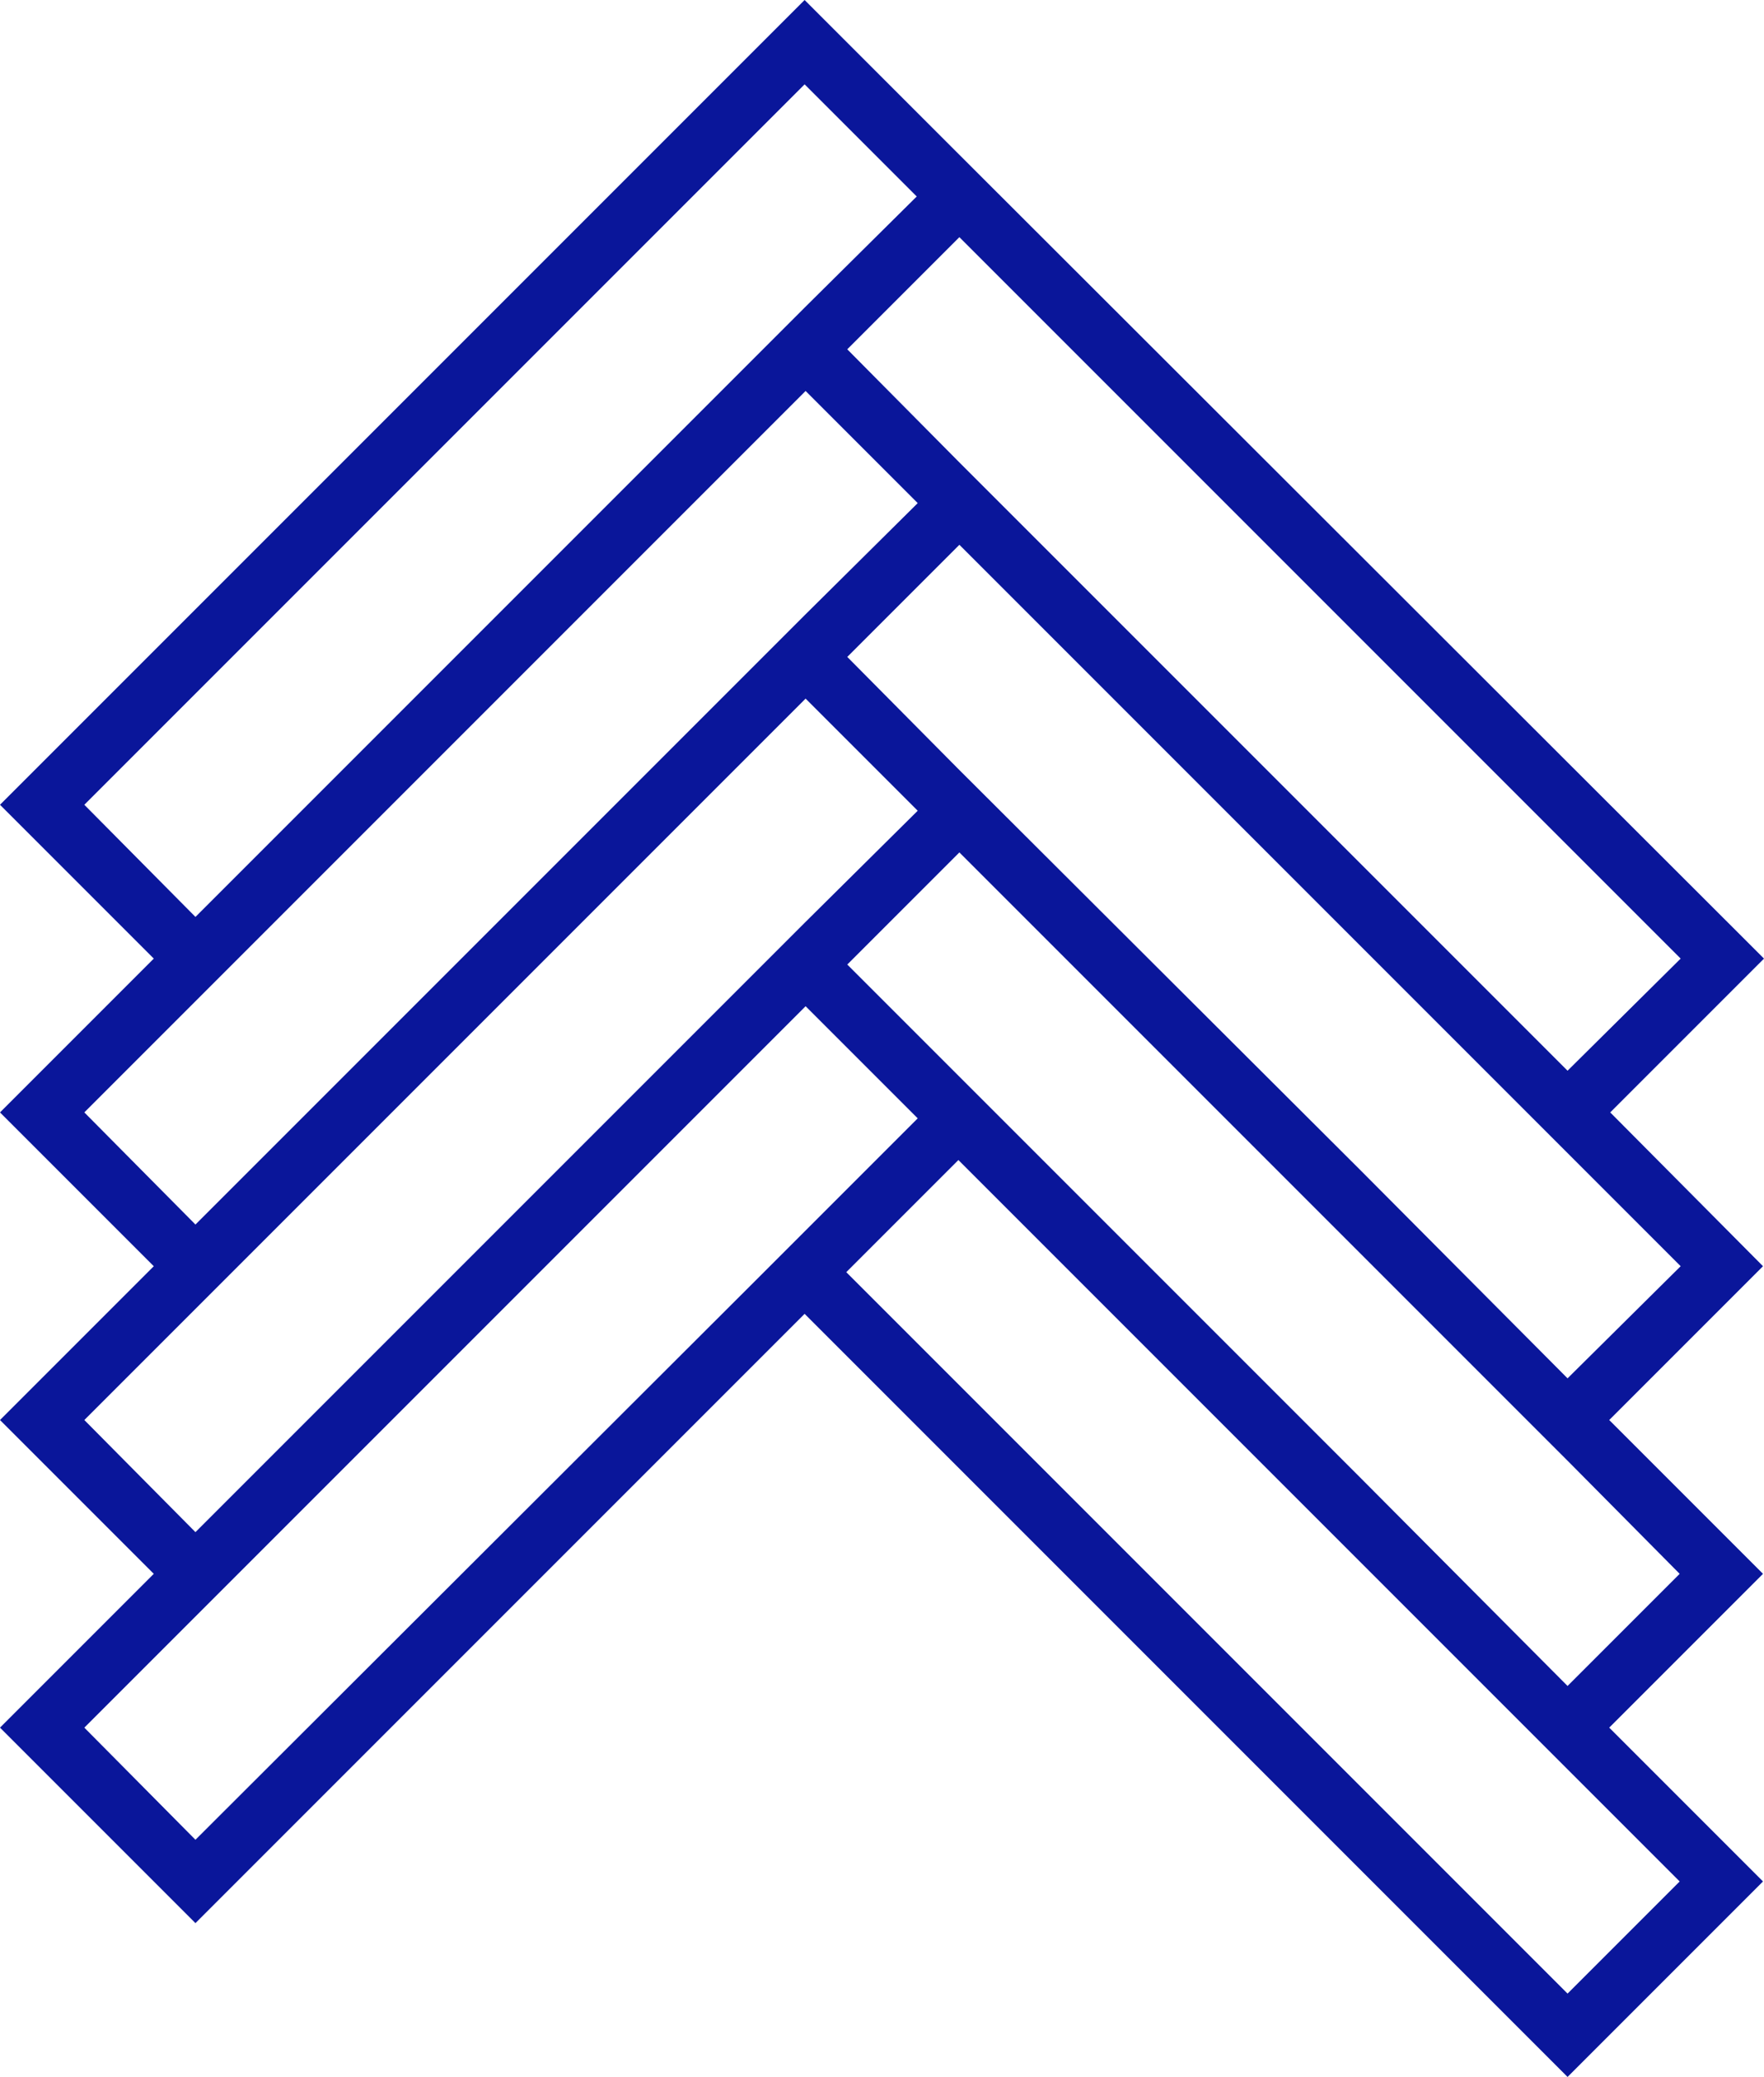 <?xml version="1.0" encoding="utf-8"?>
<!-- Generator: Adobe Illustrator 28.0.0, SVG Export Plug-In . SVG Version: 6.00 Build 0)  -->
<svg version="1.1" id="Layer_1" xmlns="http://www.w3.org/2000/svg" xmlns:xlink="http://www.w3.org/1999/xlink" x="0px" y="0px"
	 viewBox="0 0 177.8 209.3" style="enable-background:new 0 0 177.8 209.3;" xml:space="preserve">
<style type="text/css">
	.st0{fill:#0A169A;}
</style>
<path class="st0" d="M162.3,112.1l15.5-15.5L96.6,15.5l0,0L81.1,0L0,81.1l15.5,15.5L0,112.1l15.5,15.5L0,143.1l15.5,15.5L0,174.1
	l19.7,19.7l61.4-61.4l76.9,76.9l19.7-19.7l-15.5-15.5l15.5-15.5l-15.5-15.5l15.5-15.5L162.3,112.1z M158,107.9l-29-29L96.6,46.5l0,0
	L85.4,35.2l1.9-1.9l9.4-9.4l72.7,72.7L158,107.9z M19.7,92.4L8.5,81.1L81.1,8.5l11.3,11.3L81.1,31l0,0L48.7,63.4L19.7,92.4z
	 M19.7,123.4L8.5,112.1l11.3-11.3l0,0l32.4-32.4l29-29l9.4,9.4l1.9,1.9L81.1,62l0,0l-48,48L19.7,123.4z M19.7,154.4L8.5,143.1
	l11.3-11.3l0,0l61.4-61.4l7.9,7.9l3.4,3.4L81.1,93l0,0l-40.6,40.6L19.7,154.4z M19.7,185.4L8.5,174.1l11.3-11.3l0,0l40.6-40.6
	l20.8-20.8l7.9,7.9l3.4,3.4l-15.5,15.5L19.7,185.4z M169.3,189.6L158,200.9l-72.7-72.7l3.4-3.4l7.9-7.9l20.8,20.8l40.6,40.6l0,0
	L169.3,189.6z M169.3,158.6L158,169.9L137.2,149l-40.6-40.6l0,0L85.4,97.2l3.4-3.4l7.9-7.9l20.8,20.8l40.6,40.6l0,0L169.3,158.6z
	 M96.6,77.5L96.6,77.5L85.4,66.2l6.3-6.3l5-5l29,29l32.4,32.4l0,0l11.3,11.3L158,138.9L137.2,118L96.6,77.5z"/>
</svg>
